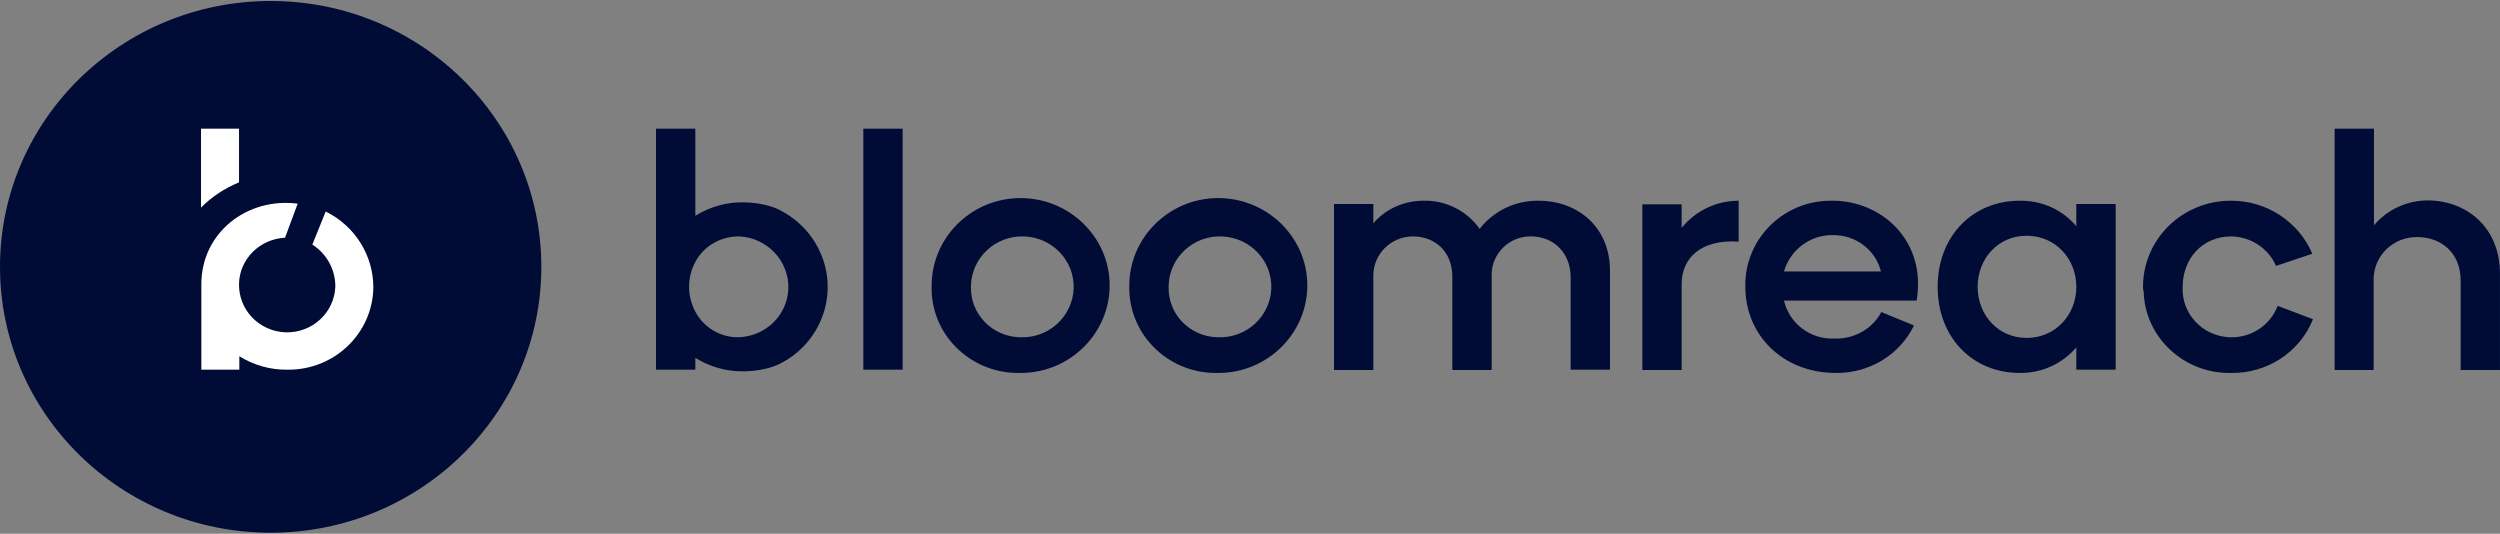 <svg width="178" height="38" viewBox="0 0 178 38" fill="none" xmlns="http://www.w3.org/2000/svg">
<rect x="0" y="0" width="178" height="38" fill="#808080" stroke="none"/>
<g clip-path="url(#clip0_4049_1223)">
<path d="M64.269 9.162V26.32H61.469V9.162H64.269Z" fill="#000C36"/>
<path d="M114.632 19.233V26.32H111.831V19.699C111.807 17.951 110.573 16.832 109.007 16.832C107.488 16.808 106.23 18.021 106.206 19.513V26.343H103.406V19.699C103.406 17.927 102.195 16.832 100.582 16.832C99.015 16.855 97.781 18.091 97.781 19.629V26.343H94.981V14.524H97.781V15.899C98.659 14.873 99.965 14.291 101.341 14.291C102.931 14.244 104.45 15.013 105.352 16.296C106.349 15.013 107.891 14.267 109.553 14.291C112.306 14.291 114.608 16.132 114.632 19.233Z" fill="#000C36"/>
<path d="M123.793 14.291V17.205C121.087 17.019 119.734 18.394 119.734 20.212V26.344H116.934V14.547H119.734V16.226C120.731 14.99 122.226 14.291 123.793 14.291Z" fill="#000C36"/>
<path d="M136.466 21.401H127.02C127.4 23.033 128.895 24.176 130.604 24.106C132.004 24.152 133.309 23.43 133.95 22.217L136.276 23.173C135.256 25.271 133.096 26.577 130.722 26.554C126.901 26.554 124.267 23.826 124.267 20.422C124.196 17.112 126.854 14.361 130.224 14.291H130.485C133.95 14.291 137.178 17.112 136.466 21.401ZM127.02 19.327H133.926C133.547 17.811 132.146 16.739 130.556 16.739C128.919 16.692 127.471 17.765 127.02 19.327Z" fill="#000C36"/>
<path d="M150.635 14.524V26.32H147.834V24.735C146.837 25.901 145.366 26.576 143.799 26.553C140.453 26.553 137.961 24.035 137.961 20.422C137.961 16.808 140.453 14.291 143.799 14.291C145.366 14.267 146.837 14.92 147.834 16.109V14.524H150.635ZM147.834 20.422C147.834 18.417 146.339 16.785 144.298 16.785C142.257 16.785 140.809 18.417 140.809 20.422C140.809 22.427 142.257 24.059 144.298 24.059C146.339 24.059 147.834 22.427 147.834 20.422Z" fill="#000C36"/>
<path d="M152.582 20.422C152.582 17.018 155.406 14.267 158.871 14.291C161.387 14.291 163.665 15.783 164.639 18.067L162.052 18.93C161.506 17.671 160.248 16.855 158.871 16.832C156.783 16.832 155.406 18.44 155.406 20.422C155.311 22.31 156.783 23.919 158.729 24.012C160.248 24.082 161.648 23.173 162.17 21.774L164.686 22.73C163.737 25.084 161.411 26.6 158.848 26.553C155.501 26.623 152.701 24.012 152.629 20.725C152.582 20.632 152.582 20.515 152.582 20.422Z" fill="#000C36"/>
<path d="M177.998 19.49V26.344H175.198V19.956C175.198 18.021 173.821 16.879 172.112 16.879C170.427 16.855 169.051 18.161 169.003 19.816V26.344H166.227V9.162H169.027V16.039C169.976 14.92 171.377 14.268 172.872 14.268C175.649 14.291 177.998 16.203 177.998 19.49Z" fill="#000C36"/>
<path d="M49.508 15.363V9.162H46.707V26.32H49.508V25.481C50.528 26.111 51.715 26.46 52.925 26.437C53.732 26.437 54.539 26.297 55.275 26.017C58.408 24.619 59.808 20.958 58.36 17.881C57.743 16.529 56.628 15.457 55.251 14.827C54.515 14.547 53.708 14.408 52.901 14.408C51.715 14.384 50.528 14.734 49.508 15.363ZM52.593 24.012C51.288 24.036 50.101 23.313 49.508 22.194C48.914 21.075 48.914 19.746 49.508 18.651C50.101 17.531 51.288 16.832 52.593 16.832C54.61 16.902 56.2 18.581 56.129 20.562C56.058 22.451 54.515 23.942 52.593 24.012Z" fill="#000C36"/>
<path d="M66.333 20.422C66.285 16.995 69.086 14.151 72.575 14.104C76.063 14.057 78.959 16.808 79.006 20.235C79.054 23.662 76.253 26.507 72.764 26.553H72.669C69.276 26.646 66.428 24.035 66.333 20.702V20.422ZM72.669 24.012C74.687 24.082 76.372 22.52 76.443 20.538C76.514 18.557 74.924 16.902 72.907 16.832C70.889 16.762 69.204 18.324 69.133 20.305V20.422C69.086 22.357 70.628 23.942 72.575 24.012H72.669Z" fill="#000C36"/>
<path d="M80.407 20.422C80.359 16.995 83.16 14.151 86.649 14.104C90.138 14.057 93.033 16.808 93.081 20.235C93.128 23.662 90.327 26.507 86.839 26.553H86.744C83.35 26.646 80.525 24.035 80.407 20.702V20.422ZM86.744 24.012C88.761 24.082 90.446 22.52 90.517 20.538C90.588 18.557 88.998 16.902 86.981 16.832C84.964 16.762 83.279 18.324 83.207 20.305V20.422C83.16 22.357 84.679 23.942 86.649 24.012H86.744Z" fill="#000C36"/>
<path d="M19.271 37.93C29.915 37.93 38.543 29.455 38.543 19C38.543 8.545 29.915 0.07 19.271 0.07C8.628 0.07 0 8.545 0 19C0 29.455 8.628 37.93 19.271 37.93Z" fill="#000C36"/>
<path d="M23.189 15.06L22.239 17.415C23.26 18.068 23.877 19.187 23.877 20.399C23.805 22.264 22.239 23.709 20.34 23.663C18.442 23.593 16.97 22.054 17.018 20.189C17.065 18.441 18.489 17.019 20.293 16.925L21.195 14.501C17.611 14.035 14.336 16.552 14.336 20.236V26.32H17.041V25.365C18.062 25.994 19.249 26.344 20.459 26.32C23.805 26.367 26.535 23.733 26.582 20.469C26.582 18.184 25.277 16.086 23.189 15.06Z" fill="white"/>
<path d="M14.312 14.78C15.072 14.011 15.998 13.405 17.018 12.985V9.162H14.312V14.78Z" fill="white"/>
</g>
<defs>
<clipPath id="clip0_4049_1223">
<rect width="178" height="38" fill="white"/>
</clipPath>
</defs>
</svg>
